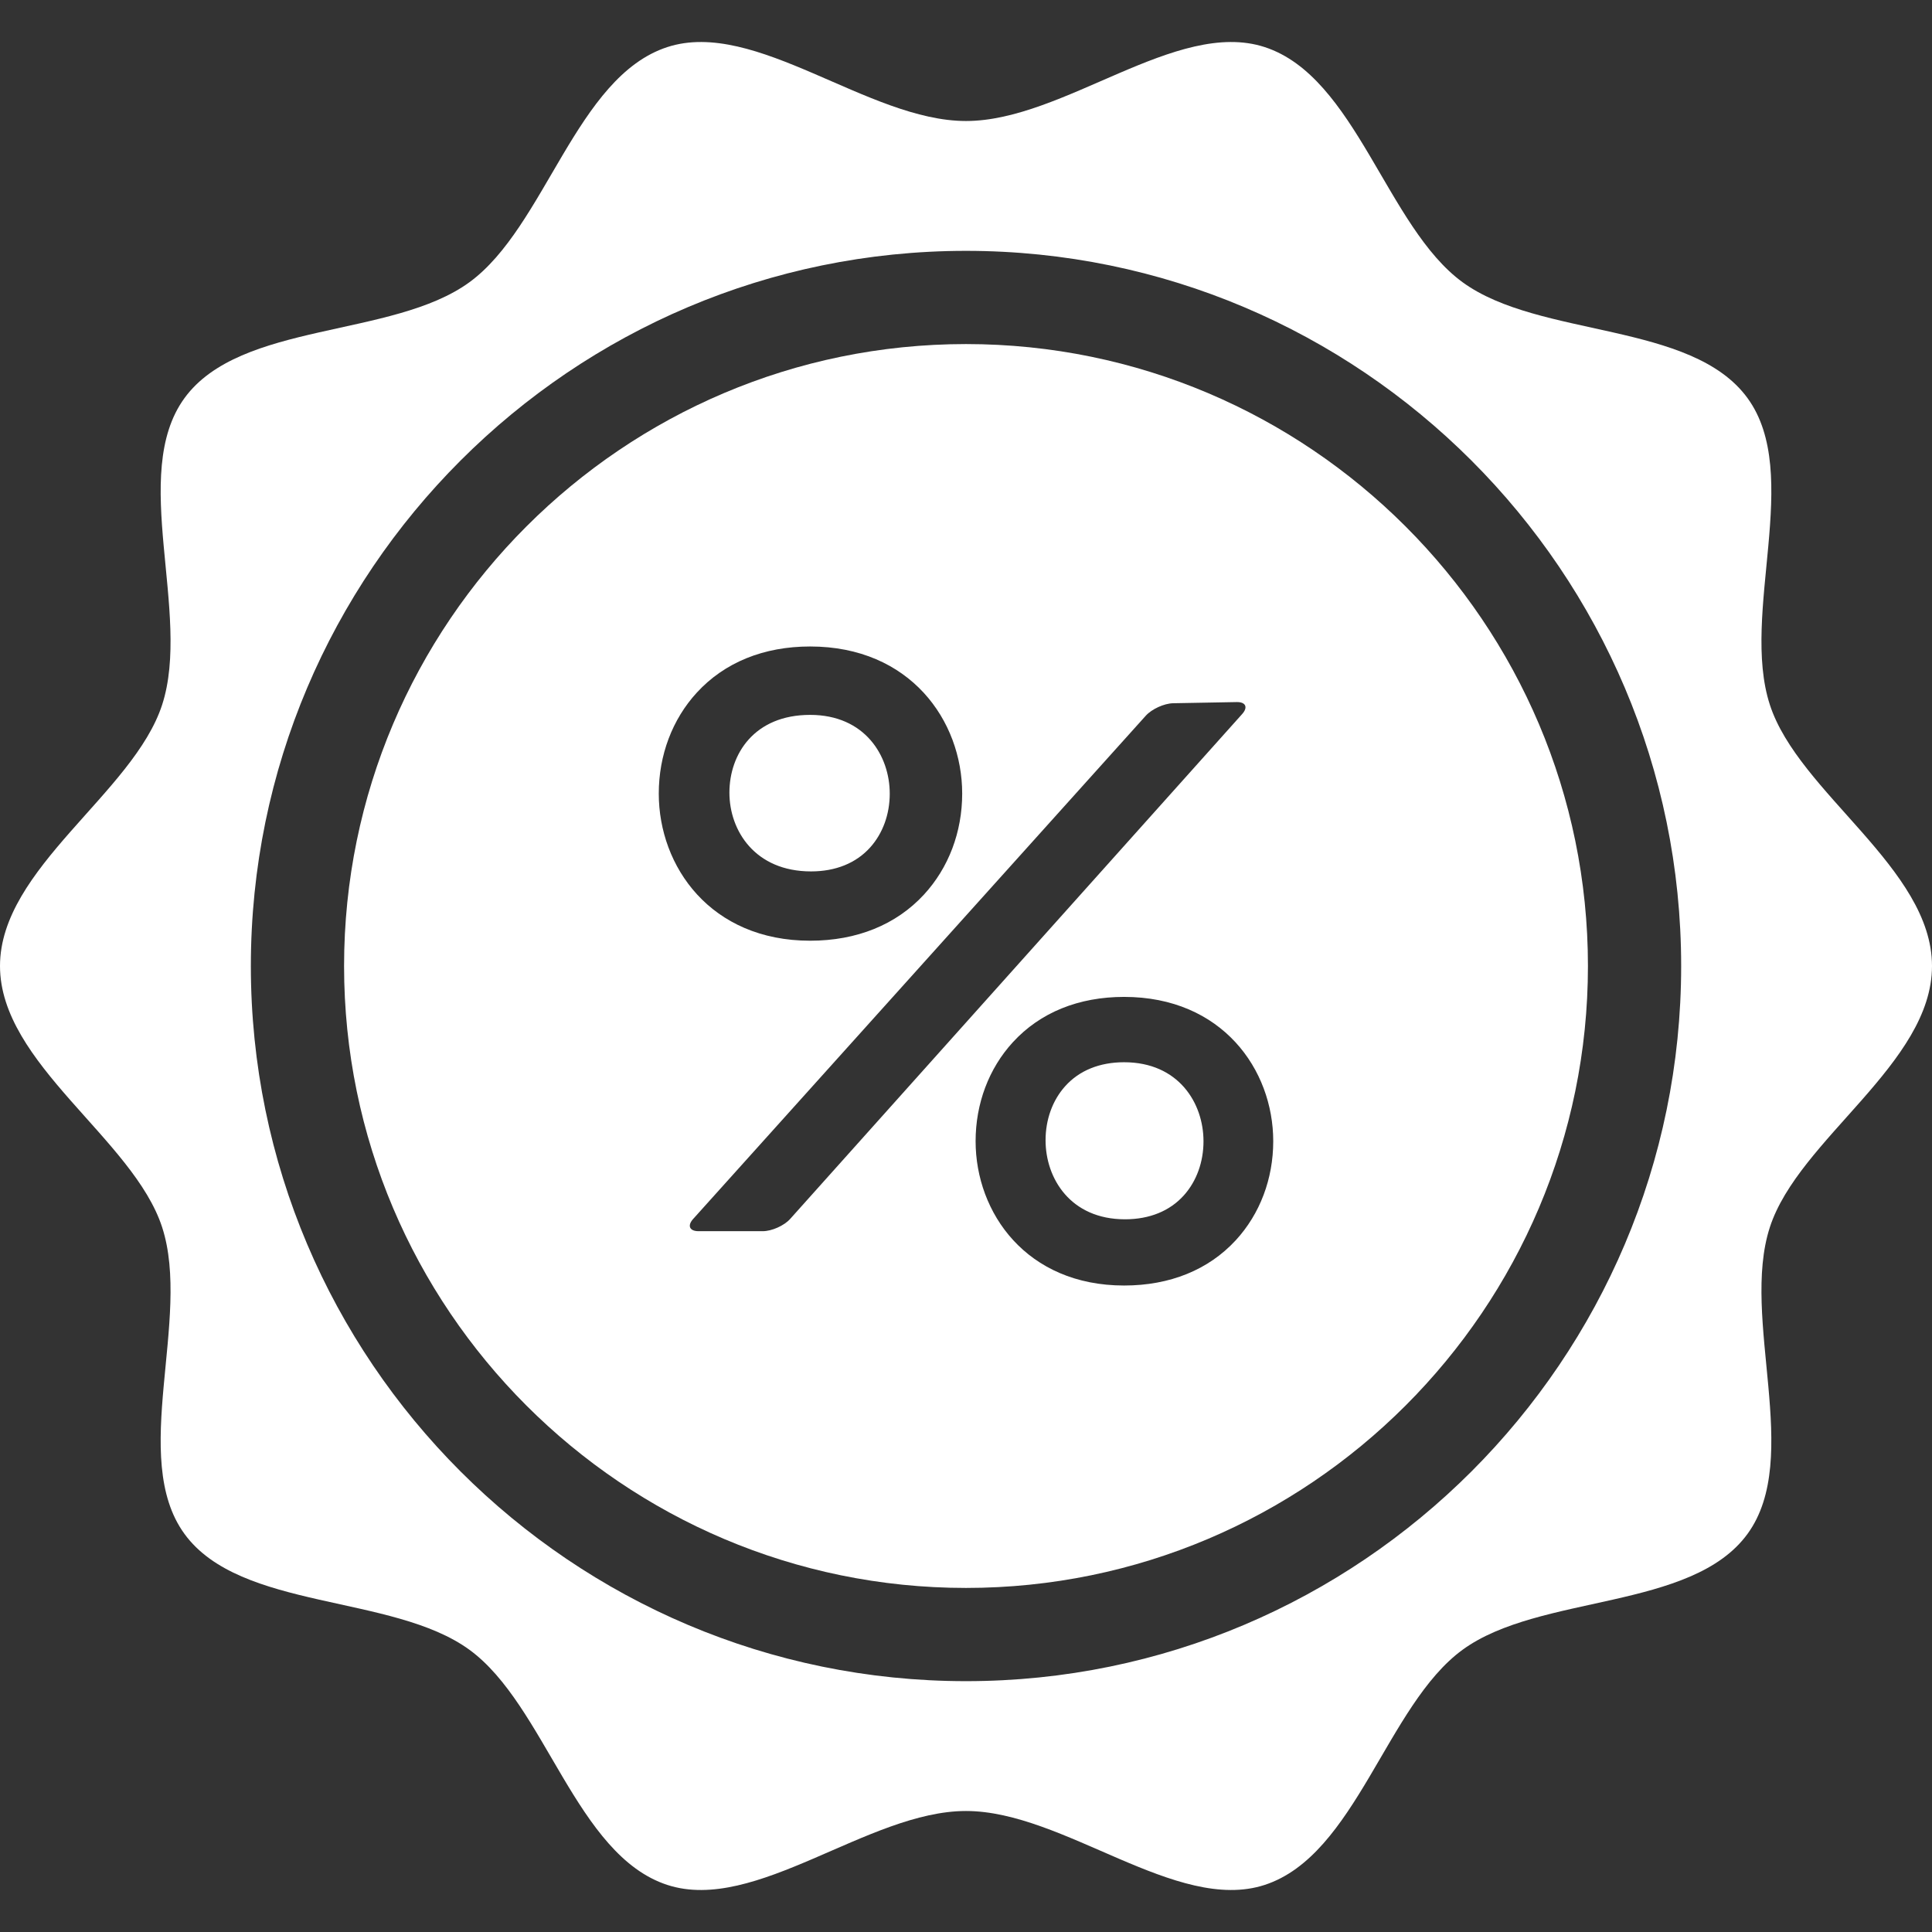 <?xml version="1.0" encoding="iso-8859-1"?>
<!DOCTYPE svg PUBLIC "-//W3C//DTD SVG 1.1//EN" "http://www.w3.org/Graphics/SVG/1.1/DTD/svg11.dtd">
<svg version="1.1" id="Capa_1" xmlns="http://www.w3.org/2000/svg" xmlns:xlink="http://www.w3.org/1999/xlink" x="0px" y="0px"
	 width="352.326px" height="352.327px" viewBox="0 0 352.326 352.327" style="enable-background:new 0 0 352.326 352.327;"
	 xml:space="preserve">
<rect x="0" y="0" width="352.326" height="352.327" fill="#333333" stroke="none"/>
<g>
	<g>
		<path  style="fill: #ffffff;"  d="M204.994,193.713c-4.475,0-8.194,1.516-10.757,4.385c-2.3,2.571-3.564,6.068-3.564,9.847
			c0,6.939,4.532,14.41,14.482,14.41c4.474,0,8.194-1.516,10.757-4.386c2.298-2.571,3.562-6.067,3.562-9.846
			C219.475,201.183,214.943,193.713,204.994,193.713z"/>
		<path  style="fill: #ffffff;"  d="M147.903,158.913c4.487,0,8.217-1.513,10.787-4.373c2.3-2.562,3.567-6.045,3.567-9.808
			c0-6.918-4.542-14.363-14.517-14.363c-10.17,0-14.722,7.124-14.722,14.183C133.018,151.469,137.676,158.913,147.903,158.913z"/>
		<path  style="fill: #ffffff;"  d="M176.164,62.745c-62.539,0-113.418,50.879-113.418,113.418c0,62.539,50.879,113.418,113.418,113.418
			s113.418-50.879,113.418-113.418C289.582,113.624,238.703,62.745,176.164,62.745z M127.072,126.31
			c5.051-5.505,12.198-8.415,20.668-8.415c18.203,0,27.728,13.497,27.728,26.828c0,7.001-2.477,13.542-6.973,18.419
			c-5.073,5.501-12.25,8.41-20.755,8.41c-18.122,0-27.604-13.497-27.604-26.829C120.136,137.725,122.599,131.186,127.072,126.31z
			 M144.096,222.29c-1.101,1.229-3.351,2.234-5.001,2.234h-11.697c-1.65,0-2.097-1.004-0.994-2.229l82.535-91.765
			c1.104-1.227,3.355-2.255,5.006-2.285l11.584-0.212c1.649-0.03,2.099,0.951,0.998,2.18L144.096,222.29z M225.354,226.182
			c-4.977,5.396-12.018,8.25-20.359,8.25c-17.778,0-27.08-13.239-27.08-26.316c0-6.865,2.417-13.28,6.805-18.063
			c4.955-5.399,11.965-8.255,20.274-8.255c17.856,0,27.198,13.24,27.198,26.317C232.192,214.981,229.764,221.397,225.354,226.182z"
			/>
		<path  style="fill: #ffffff;"  d="M322.759,223.797c5.22-16.073,29.567-29.82,29.567-47.634c0-17.814-24.348-31.562-29.567-47.635
			c-5.409-16.659,6.021-42.056-4.07-55.922c-10.192-14.005-37.947-10.933-51.952-21.125C252.87,41.389,247.272,13.989,230.612,8.58
			c-16.073-5.219-36.636,13.487-54.449,13.487c-17.814,0-38.376-18.707-54.45-13.487c-16.659,5.409-22.256,32.81-36.123,42.901
			c-14.005,10.192-41.759,7.12-51.952,21.125c-10.091,13.867,1.338,39.264-4.071,55.923C24.348,144.602,0,158.35,0,176.164
			c0,17.812,24.348,31.561,29.567,47.635c5.409,16.659-6.021,42.056,4.071,55.922c10.192,14.005,37.947,10.934,51.952,21.125
			c13.866,10.092,19.464,37.492,36.124,42.901c16.073,5.219,36.635-13.488,54.449-13.488c17.813,0,38.376,18.707,54.45,13.487
			c16.659-5.409,22.256-32.811,36.123-42.901c14.005-10.191,41.759-7.12,51.952-21.125
			C328.78,265.853,317.35,240.457,322.759,223.797z M176.164,306.582c-71.913,0-130.418-58.505-130.418-130.418
			c0-71.914,58.505-130.418,130.418-130.418s130.418,58.505,130.418,130.418C306.582,248.077,248.077,306.582,176.164,306.582z"/>
	</g>
</g>
<g>
</g>
<g>
</g>
<g>
</g>
<g>
</g>
<g>
</g>
<g>
</g>
<g>
</g>
<g>
</g>
<g>
</g>
<g>
</g>
<g>
</g>
<g>
</g>
<g>
</g>
<g>
</g>
<g>
</g>
</svg>

